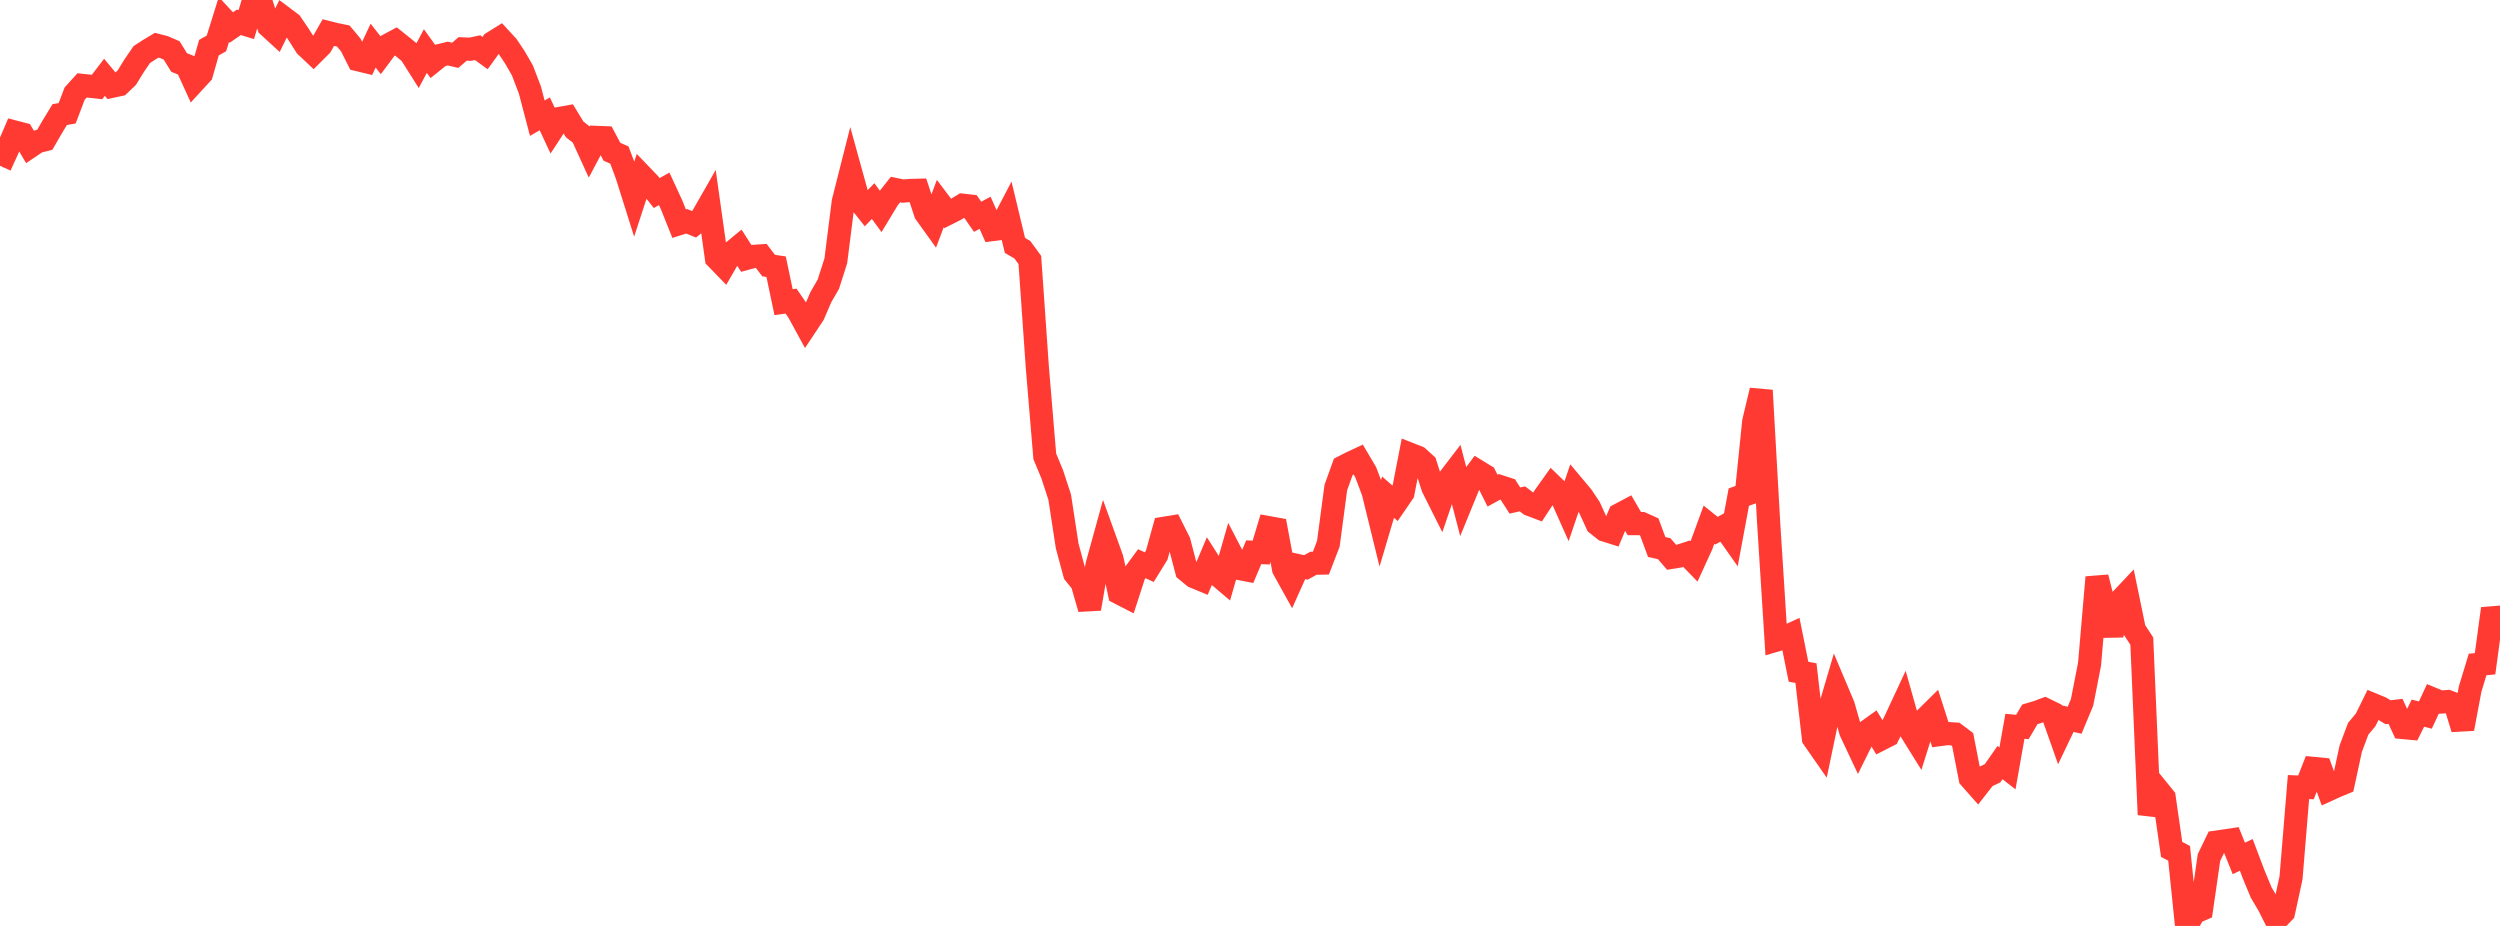 <?xml version="1.0" standalone="no"?>
<!DOCTYPE svg PUBLIC "-//W3C//DTD SVG 1.1//EN" "http://www.w3.org/Graphics/SVG/1.1/DTD/svg11.dtd">

<svg width="135" height="50" viewBox="0 0 135 50" preserveAspectRatio="none" 
  xmlns="http://www.w3.org/2000/svg"
  xmlns:xlink="http://www.w3.org/1999/xlink">


<polyline points="0.0, 8.952 0.403, 8.073 0.806, 7.133 1.209, 7.238 1.612, 7.922 2.015, 7.651 2.418, 7.548 2.821, 6.852 3.224, 6.189 3.627, 6.115 4.03, 5.057 4.433, 4.611 4.836, 4.654 5.239, 4.699 5.642, 4.174 6.045, 4.659 6.448, 4.573 6.851, 4.19 7.254, 3.533 7.657, 2.945 8.06, 2.684 8.463, 2.442 8.866, 2.547 9.269, 2.723 9.672, 3.374 10.075, 3.537 10.478, 4.418 10.881, 3.979 11.284, 2.571 11.687, 2.345 12.09, 1.053 12.493, 1.486 12.896, 1.206 13.299, 1.33 13.701, 0.0 14.104, 0.145 14.507, 1.412 14.91, 1.781 15.313, 0.957 15.716, 1.259 16.119, 1.851 16.522, 2.487 16.925, 2.866 17.328, 2.464 17.731, 1.76 18.134, 1.861 18.537, 1.944 18.94, 2.425 19.343, 3.225 19.746, 3.323 20.149, 2.464 20.552, 2.977 20.955, 2.437 21.358, 2.221 21.761, 2.543 22.164, 2.874 22.567, 3.512 22.97, 2.757 23.373, 3.316 23.776, 2.992 24.179, 2.893 24.582, 2.988 24.985, 2.64 25.388, 2.659 25.791, 2.574 26.194, 2.866 26.597, 2.308 27.0, 2.057 27.403, 2.496 27.806, 3.101 28.209, 3.801 28.612, 4.852 29.015, 6.383 29.418, 6.147 29.821, 7.01 30.224, 6.395 30.627, 6.323 31.03, 6.987 31.433, 7.299 31.836, 8.18 32.239, 7.42 32.642, 7.436 33.045, 8.195 33.448, 8.373 33.851, 9.451 34.254, 10.732 34.657, 9.497 35.06, 9.916 35.463, 10.425 35.866, 10.196 36.269, 11.069 36.672, 12.077 37.075, 11.949 37.478, 12.11 37.881, 11.78 38.284, 11.075 38.687, 13.938 39.09, 14.353 39.493, 13.658 39.896, 13.327 40.299, 13.954 40.701, 13.843 41.104, 13.816 41.507, 14.342 41.91, 14.402 42.313, 16.317 42.716, 16.26 43.119, 16.846 43.522, 17.585 43.925, 16.977 44.328, 16.042 44.731, 15.346 45.134, 14.084 45.537, 10.897 45.94, 9.305 46.343, 10.764 46.746, 11.273 47.149, 10.859 47.552, 11.409 47.955, 10.743 48.358, 10.236 48.761, 10.319 49.164, 10.284 49.567, 10.274 49.97, 11.499 50.373, 12.061 50.776, 10.995 51.179, 11.529 51.582, 11.327 51.985, 11.081 52.388, 11.126 52.791, 11.706 53.194, 11.49 53.597, 12.394 54.0, 12.343 54.403, 11.572 54.806, 13.25 55.209, 13.488 55.612, 14.04 56.015, 19.819 56.418, 24.643 56.821, 25.614 57.224, 26.847 57.627, 29.478 58.03, 30.975 58.433, 31.471 58.836, 32.873 59.239, 30.52 59.642, 29.058 60.045, 30.175 60.448, 32.023 60.851, 32.23 61.254, 30.987 61.657, 30.44 62.06, 30.627 62.463, 29.974 62.866, 28.526 63.269, 28.46 63.672, 29.264 64.075, 30.81 64.478, 31.141 64.881, 31.307 65.284, 30.351 65.687, 30.982 66.09, 31.324 66.493, 29.918 66.896, 30.695 67.299, 30.772 67.701, 29.822 68.104, 29.839 68.507, 28.493 68.91, 28.566 69.313, 30.724 69.716, 31.45 70.119, 30.551 70.522, 30.641 70.925, 30.417 71.328, 30.409 71.731, 29.364 72.134, 26.33 72.537, 25.21 72.94, 25.003 73.343, 24.814 73.746, 25.497 74.149, 26.562 74.552, 28.204 74.955, 26.846 75.358, 27.201 75.761, 26.612 76.164, 24.538 76.567, 24.696 76.97, 25.06 77.373, 26.322 77.776, 27.126 78.179, 25.946 78.582, 25.419 78.985, 26.973 79.388, 25.988 79.791, 25.443 80.194, 25.69 80.597, 26.495 81.0, 26.275 81.403, 26.405 81.806, 27.03 82.209, 26.938 82.612, 27.244 83.015, 27.396 83.418, 26.782 83.821, 26.217 84.224, 26.607 84.627, 27.511 85.03, 26.325 85.433, 26.806 85.836, 27.411 86.239, 28.297 86.642, 28.619 87.045, 28.746 87.448, 27.794 87.851, 27.58 88.254, 28.275 88.657, 28.273 89.06, 28.453 89.463, 29.539 89.866, 29.628 90.269, 30.096 90.672, 30.031 91.075, 29.9 91.478, 30.316 91.881, 29.435 92.284, 28.334 92.687, 28.657 93.09, 28.437 93.493, 29.009 93.896, 26.843 94.299, 26.701 94.701, 22.763 95.104, 21.082 95.507, 28.225 95.91, 34.568 96.313, 34.449 96.716, 34.263 97.119, 36.274 97.522, 36.348 97.925, 39.869 98.328, 40.448 98.731, 38.516 99.134, 37.146 99.537, 38.1 99.94, 39.504 100.343, 40.359 100.746, 39.547 101.149, 39.259 101.552, 39.919 101.955, 39.713 102.358, 38.877 102.761, 38.013 103.164, 39.443 103.567, 40.09 103.97, 38.806 104.373, 38.407 104.776, 39.664 105.179, 39.611 105.582, 39.638 105.985, 39.941 106.388, 42.01 106.791, 42.466 107.194, 41.949 107.597, 41.757 108.0, 41.179 108.403, 41.494 108.806, 39.22 109.209, 39.257 109.612, 38.574 110.015, 38.454 110.418, 38.304 110.821, 38.5 111.224, 39.64 111.627, 38.798 112.03, 38.893 112.433, 37.923 112.836, 35.862 113.239, 31.175 113.642, 32.783 114.045, 34.289 114.448, 32.48 114.851, 32.053 115.254, 34.003 115.657, 34.619 116.06, 43.99 116.463, 42.574 116.866, 43.071 117.269, 45.868 117.672, 46.079 118.075, 50.0 118.478, 49.283 118.881, 49.106 119.284, 46.309 119.687, 45.474 120.09, 45.417 120.493, 45.356 120.896, 46.355 121.299, 46.163 121.701, 47.225 122.104, 48.197 122.507, 48.877 122.91, 49.677 123.313, 49.258 123.716, 47.4 124.119, 42.502 124.522, 42.519 124.925, 41.494 125.328, 41.533 125.731, 42.645 126.134, 42.461 126.537, 42.294 126.94, 40.426 127.343, 39.355 127.746, 38.87 128.149, 38.054 128.552, 38.22 128.955, 38.46 129.358, 38.411 129.761, 39.287 130.164, 39.324 130.567, 38.509 130.97, 38.614 131.373, 37.747 131.776, 37.913 132.179, 37.883 132.582, 38.037 132.985, 39.353 133.388, 37.206 133.791, 35.882 134.194, 35.843 134.597, 32.868 135.0, 34.187" fill="none" stroke="#ff3a33" stroke-width="1.25"/>

</svg>